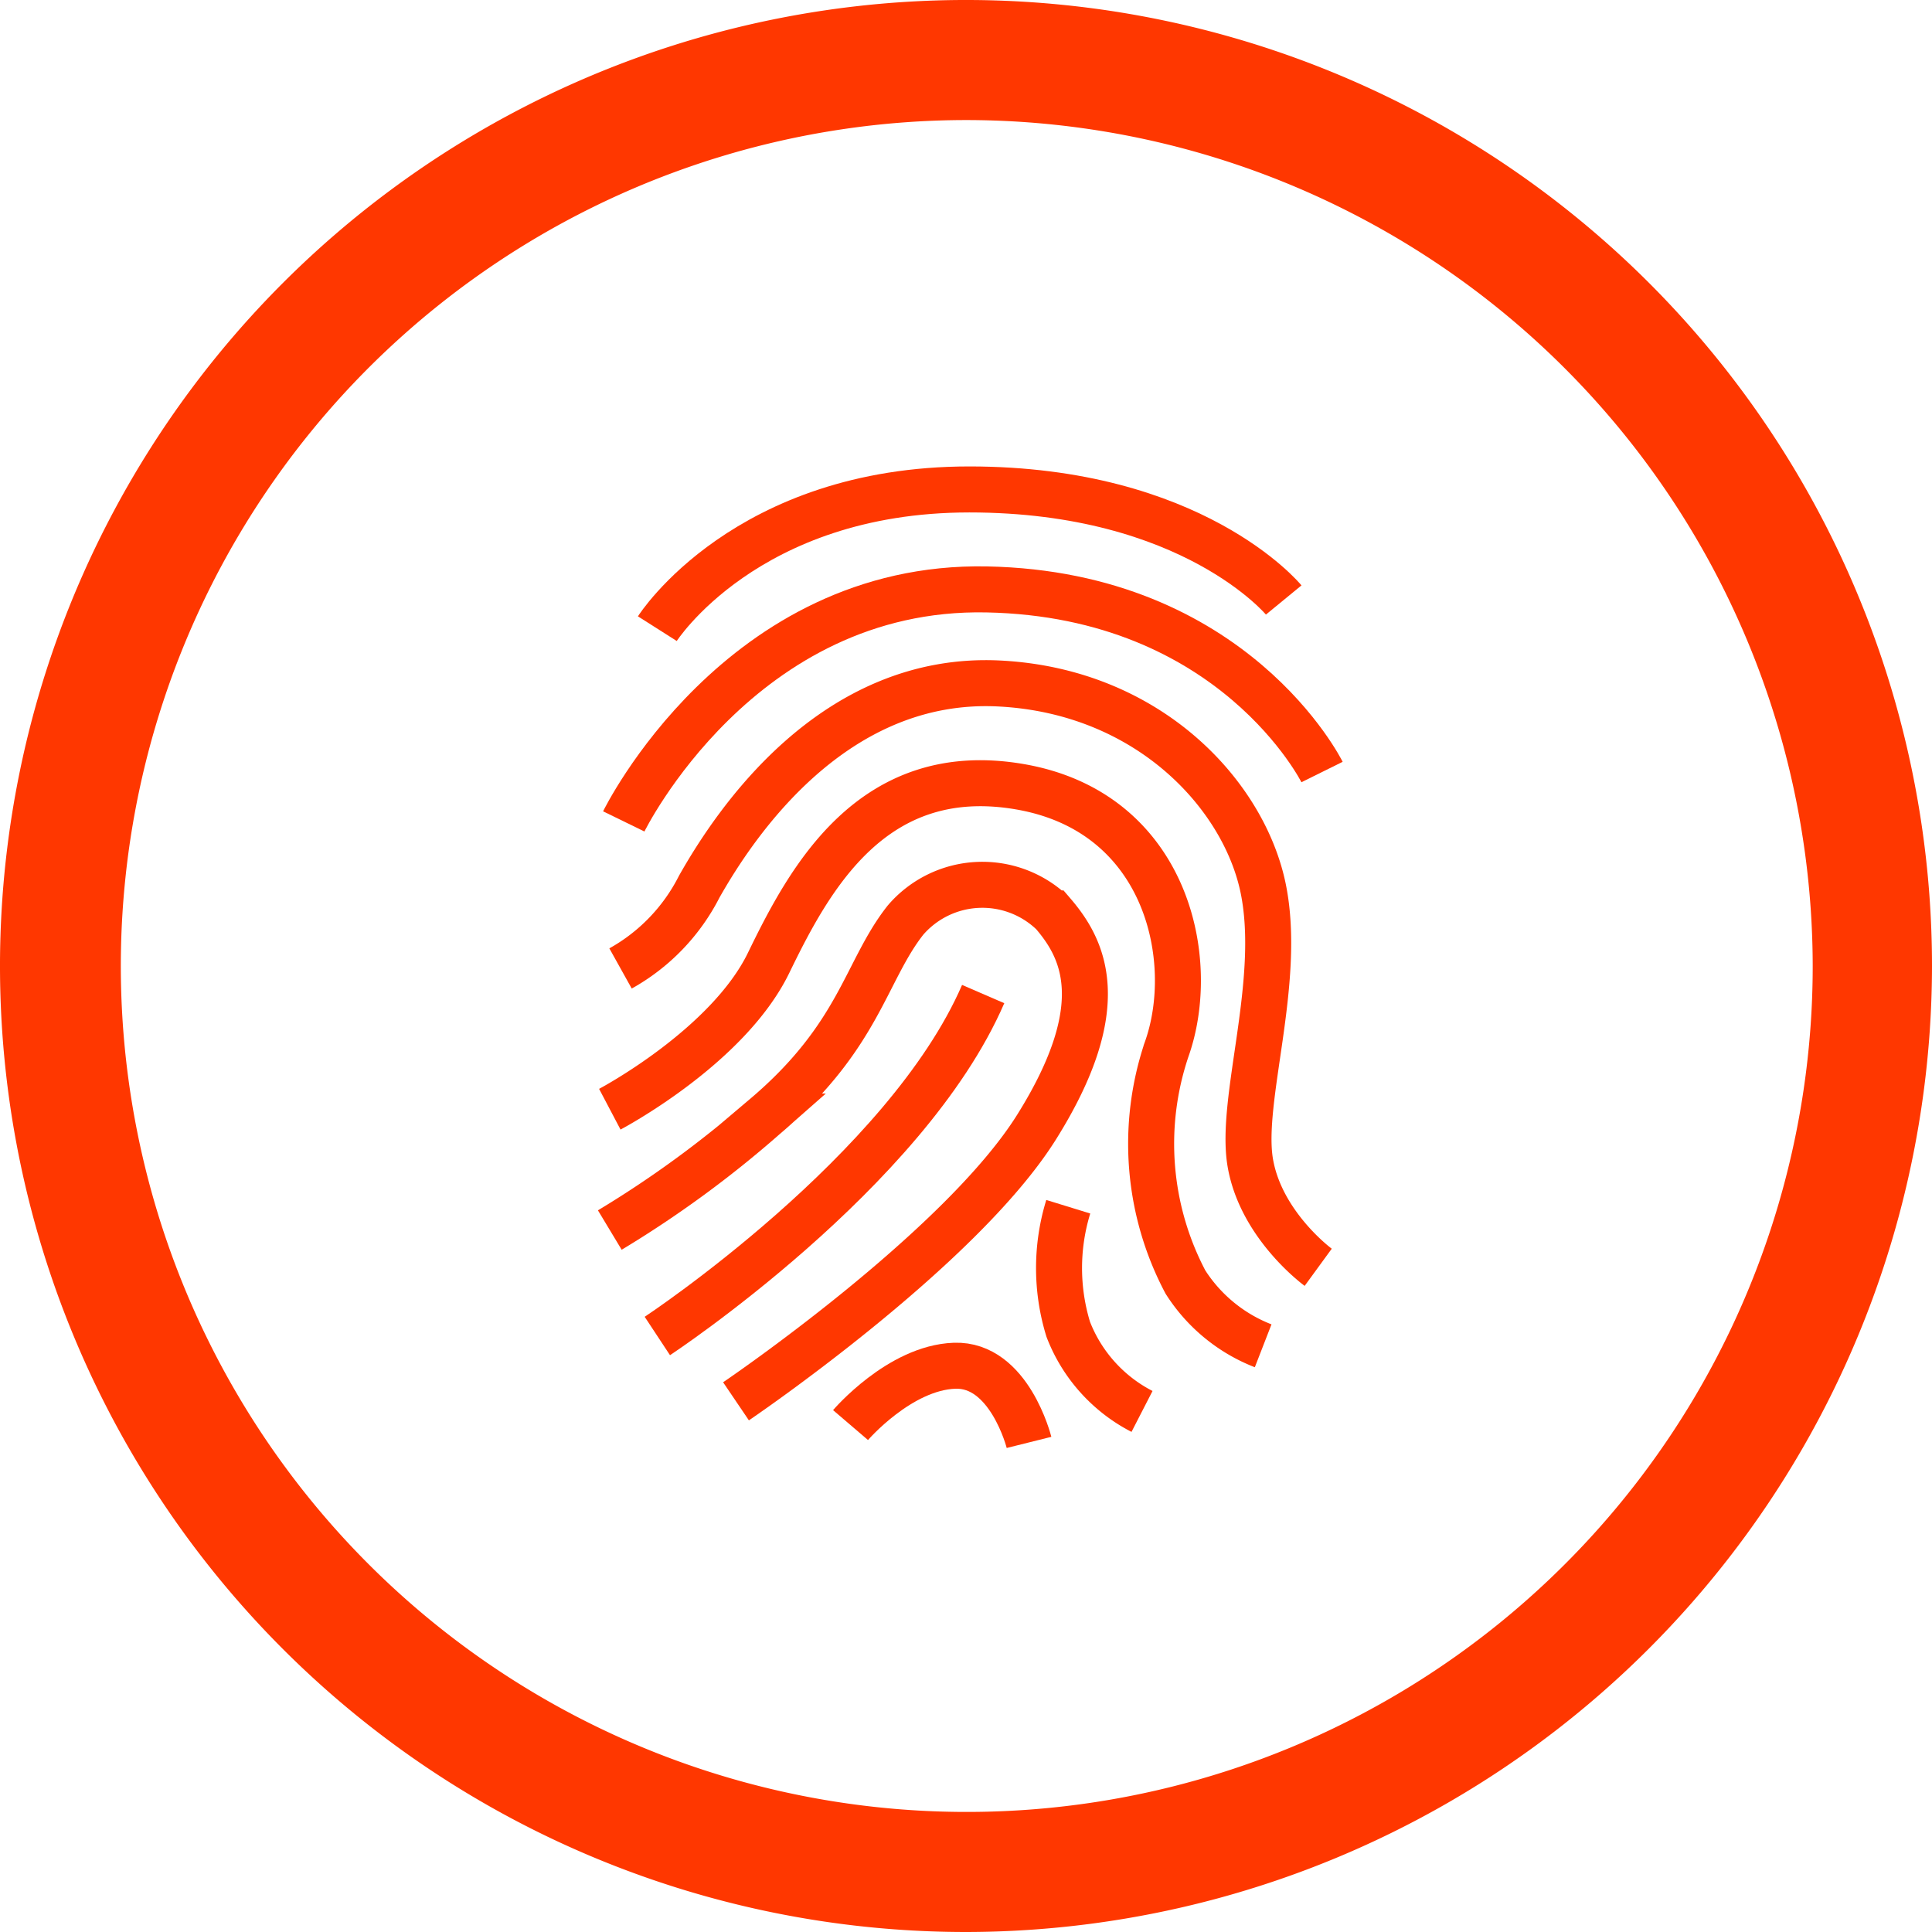 <svg xmlns:xlink="http://www.w3.org/1999/xlink" class="svg-branding" id="Layer_1" data-name="Layer 1" xmlns="http://www.w3.org/2000/svg" viewBox="0 0 126 126" width="126"  height="126" >
    <defs>
        <style></style>
    </defs>
    <title>brand</title>
    <g id="BRAND">
        <path class="cls-1" d="M63.78,123.78a60,60,0,1,1,60-60A60.07,60.07,0,0,1,63.78,123.78Zm0-118.17A58.17,58.17,0,1,0,122,63.78,58.24,58.24,0,0,0,63.78,5.61Z" transform="translate(-0.78 -0.78)" stroke="#FF3700" fill="#FF3700" stroke-width="6px"></path>
        <path class="cls-2" d="M43.65,41.78S49.42,32.7,64,32.7,84.5,39.91,84.5,39.91" transform="translate(-0.78 -0.78)" stroke="#FF3700" fill="none" stroke-width="3px"></path>
        <path class="cls-2" d="M41.46,54.35S49,38.9,65.13,39.22,87,51.13,87,51.13" transform="translate(-0.78 -0.78)" stroke="#FF3700" fill="none" stroke-width="3px"></path>
        <path class="cls-2" d="M41.25,63.94a12.66,12.66,0,0,0,5.13-5.33c2.3-4.07,8.75-13.85,19.65-13.25,9.72.53,15.91,7.31,17.14,13.4s-1.55,13.75-.85,17.85,4.43,6.82,4.43,6.82" transform="translate(-0.78 -0.78)" stroke="#FF3700" fill="none" stroke-width="3px"></path>
        <path class="cls-2" d="M40.55,73.12s7.69-4.05,10.36-9.55S57.69,50.43,67.3,52.09s11.64,11.32,9.56,17.14a19.29,19.29,0,0,0,1.23,15.16,10.53,10.53,0,0,0,5.07,4.16" transform="translate(-0.78 -0.78)" stroke="#FF3700" fill="none" stroke-width="3px"></path>
        <path class="cls-2" d="M75.26,92.83a10.11,10.11,0,0,1-4.81-5.35,13.59,13.59,0,0,1,0-8" transform="translate(-0.78 -0.78)" stroke="#FF3700" fill="none" stroke-width="3px"></path>
        <path class="cls-2" d="M67.89,94.85s-1.28-5.13-4.86-5-6.78,3.87-6.78,3.87" transform="translate(-0.78 -0.78)" stroke="#FF3700" fill="none" stroke-width="3px"></path>
        <path class="cls-2" d="M48.78,92.17s14.58-9.87,19.6-17.88,3-11.69,1.07-13.94a6.61,6.61,0,0,0-9.61.43c-2.62,3.31-3,7.59-9.18,12.82A69.9,69.9,0,0,1,40.55,81" transform="translate(-0.78 -0.78)" stroke="#FF3700" fill="none" stroke-width="3px"></path>
        <path class="cls-2" d="M43.65,87.91S59.88,77.21,64.9,65.61" transform="translate(-0.78 -0.78)" stroke="#FF3700" fill="none" stroke-width="3px"></path>
    </g>
</svg>
